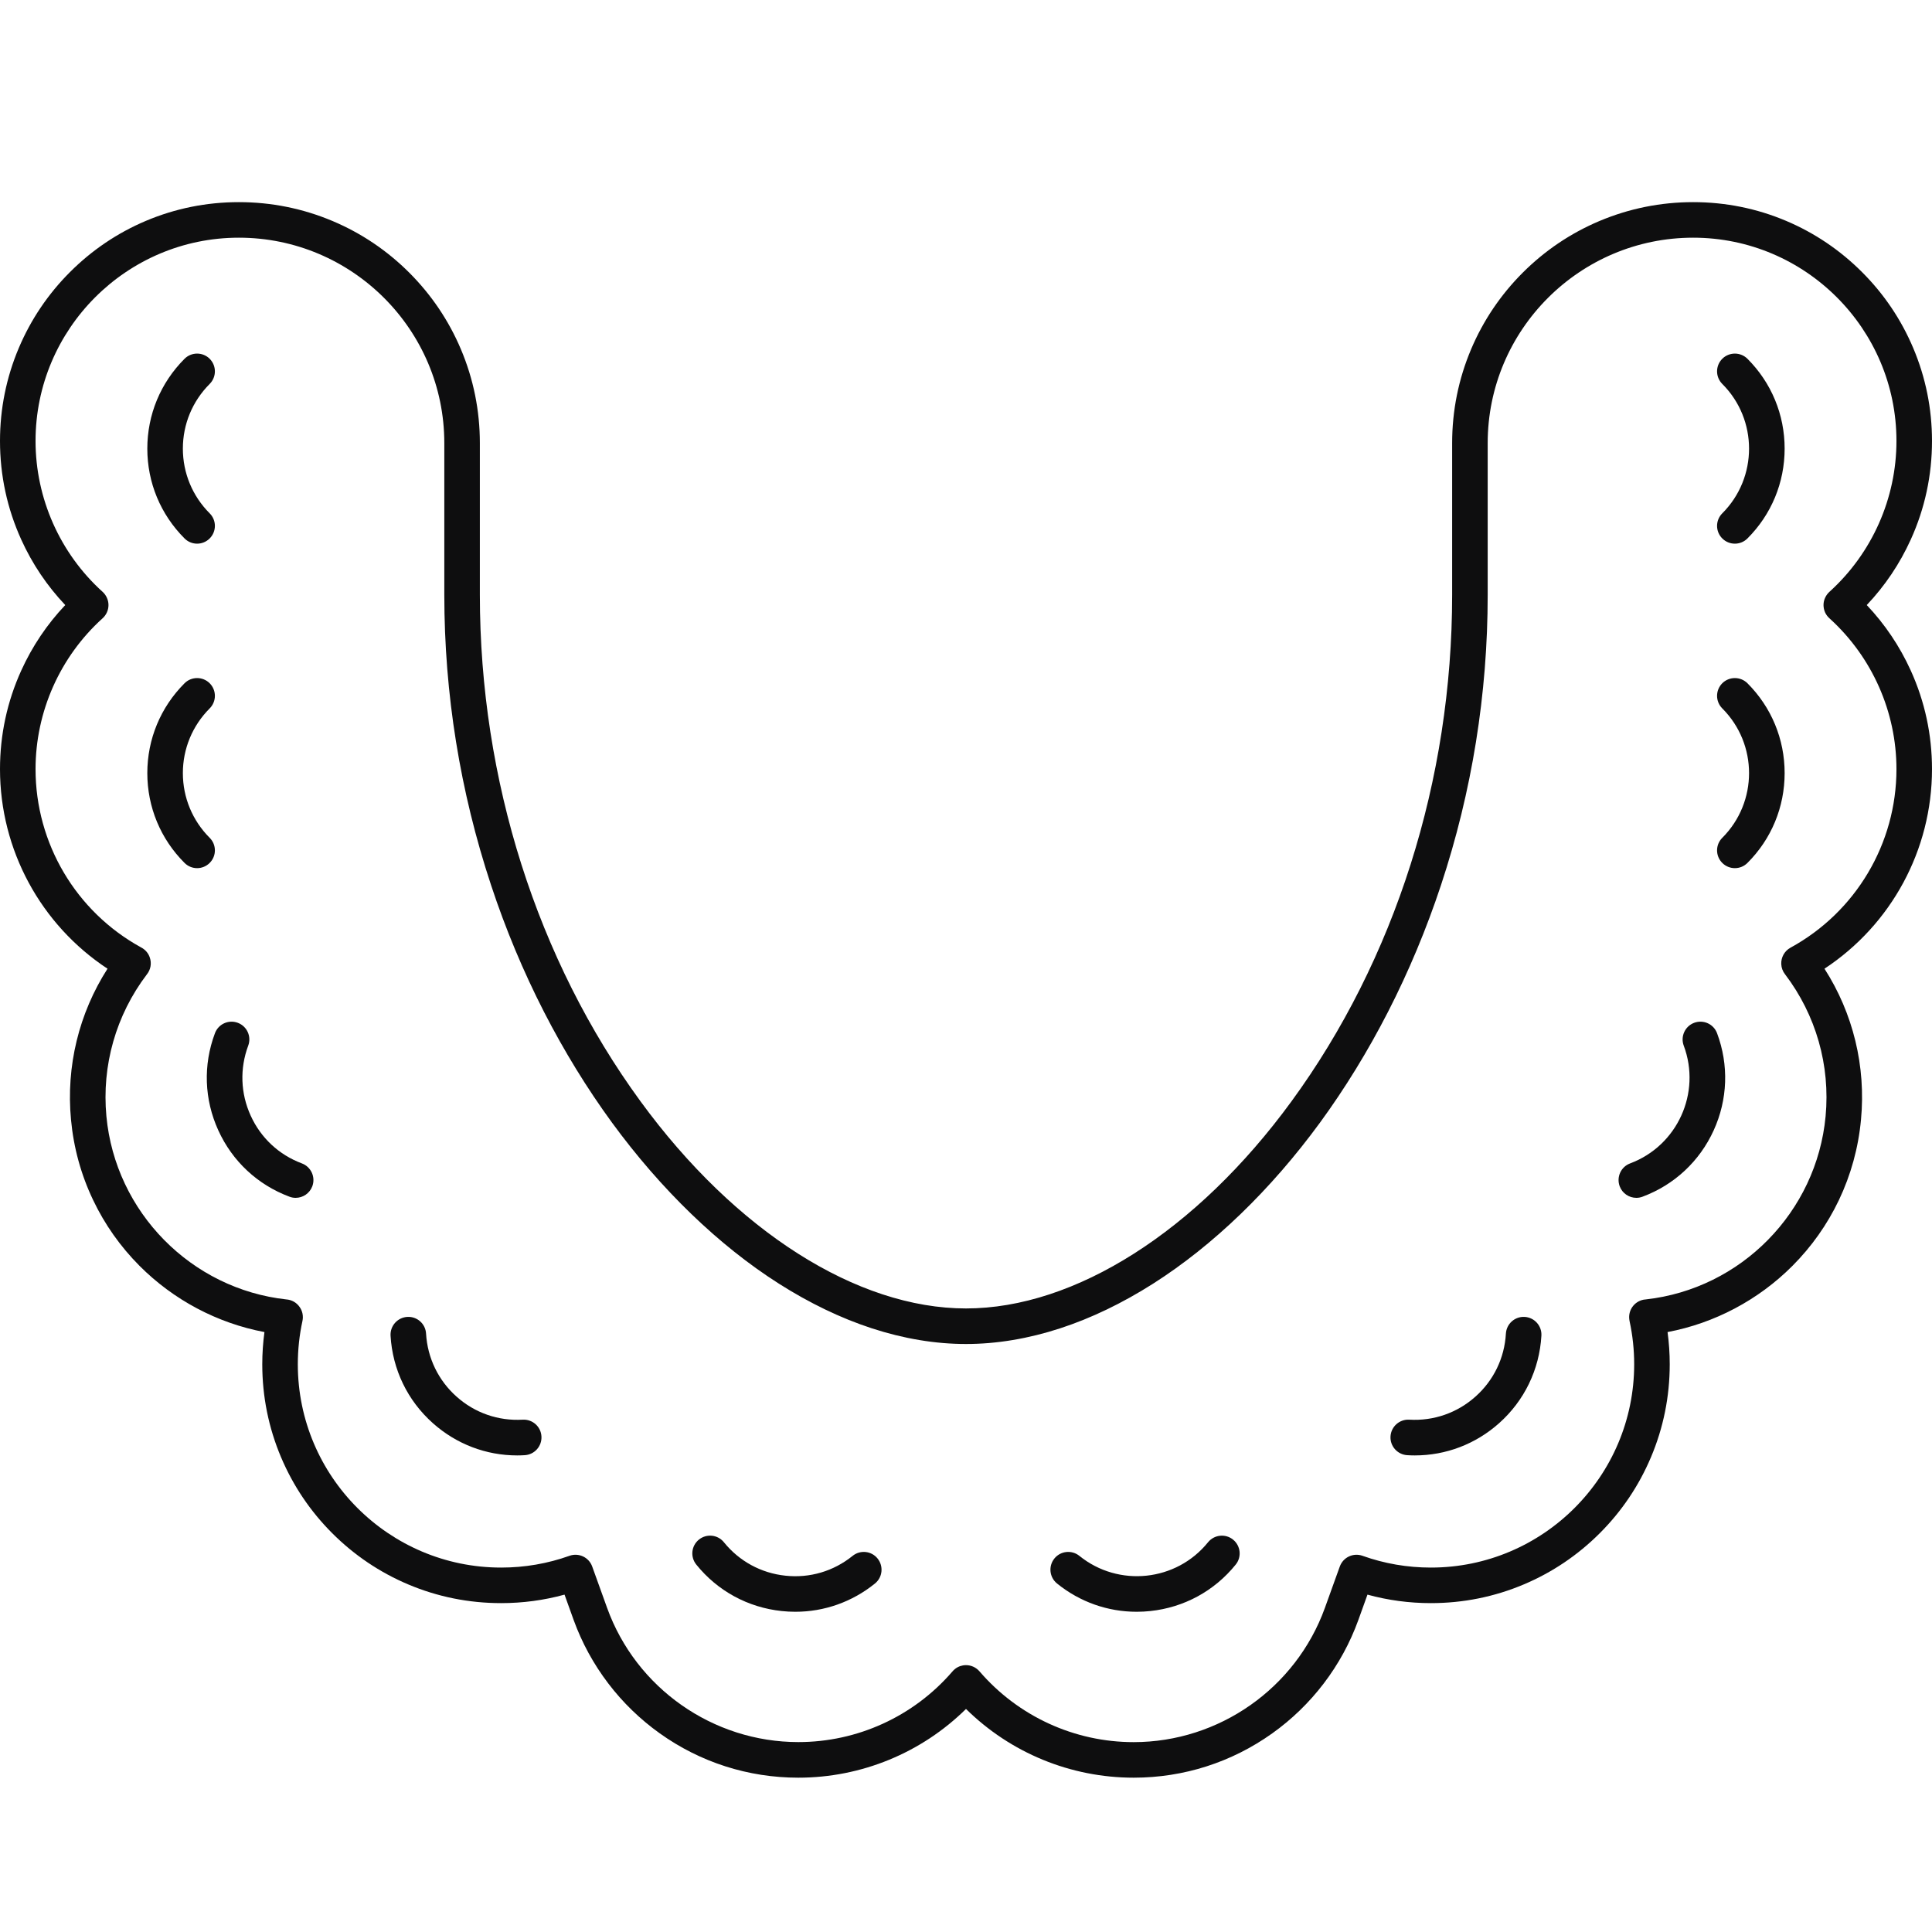 <?xml version="1.0" encoding="UTF-8"?>
<svg xmlns="http://www.w3.org/2000/svg" width="40" height="40" viewBox="0 0 40 40" fill="none">
  <path d="M4.081 11.256C3.987 11.256 3.893 11.22 3.821 11.148C3.324 10.651 3.05 9.991 3.05 9.288C3.05 8.586 3.324 7.925 3.821 7.428C3.964 7.285 4.198 7.285 4.341 7.428C4.485 7.572 4.485 7.805 4.341 7.949C3.984 8.307 3.786 8.782 3.786 9.288C3.786 9.794 3.984 10.27 4.341 10.628C4.485 10.771 4.485 11.004 4.341 11.148C4.269 11.22 4.175 11.256 4.081 11.256ZM16.466 33.37C16.372 33.37 16.278 33.365 16.184 33.355C15.485 33.281 14.857 32.94 14.416 32.393C14.288 32.235 14.312 32.004 14.47 31.876C14.629 31.748 14.86 31.772 14.988 31.931C15.306 32.324 15.758 32.57 16.262 32.623C16.765 32.677 17.258 32.531 17.652 32.213C17.81 32.085 18.042 32.109 18.169 32.267C18.297 32.426 18.273 32.657 18.115 32.785C17.642 33.167 17.065 33.37 16.466 33.37ZM4.081 17.974C3.987 17.974 3.893 17.938 3.821 17.866C3.324 17.37 3.05 16.709 3.05 16.006C3.05 15.304 3.324 14.643 3.821 14.146C3.964 14.003 4.198 14.003 4.341 14.146C4.485 14.29 4.485 14.523 4.341 14.667C3.984 15.025 3.786 15.501 3.786 16.006C3.786 16.512 3.984 16.988 4.341 17.346C4.485 17.489 4.485 17.723 4.341 17.866C4.269 17.938 4.175 17.974 4.081 17.974ZM6.121 24.8C6.077 24.8 6.033 24.792 5.992 24.776C5.334 24.53 4.811 24.043 4.52 23.403C4.228 22.764 4.203 22.05 4.45 21.392C4.521 21.201 4.733 21.105 4.923 21.176C5.114 21.247 5.21 21.459 5.139 21.649C4.962 22.123 4.98 22.638 5.19 23.098C5.399 23.559 5.776 23.91 6.25 24.087C6.44 24.158 6.537 24.37 6.466 24.561C6.41 24.709 6.27 24.8 6.121 24.8ZM10.709 30.133C10.064 30.133 9.449 29.899 8.963 29.466C8.438 28.999 8.127 28.355 8.086 27.654C8.075 27.451 8.23 27.277 8.433 27.265C8.636 27.253 8.81 27.408 8.821 27.611C8.851 28.116 9.075 28.58 9.453 28.916C9.83 29.253 10.316 29.422 10.822 29.393C11.025 29.382 11.199 29.536 11.21 29.739C11.222 29.942 11.067 30.116 10.864 30.128C10.812 30.131 10.761 30.133 10.709 30.133ZM35.919 11.256C35.824 11.256 35.73 11.22 35.658 11.148C35.514 11.005 35.514 10.771 35.658 10.628C36.397 9.889 36.397 8.687 35.658 7.949C35.514 7.805 35.514 7.572 35.658 7.428C35.802 7.285 36.035 7.285 36.179 7.428C36.676 7.925 36.949 8.586 36.949 9.288C36.949 9.991 36.676 10.651 36.179 11.148C36.107 11.22 36.013 11.256 35.919 11.256ZM23.534 33.37C22.934 33.37 22.357 33.167 21.885 32.785C21.727 32.657 21.702 32.426 21.83 32.267C21.958 32.109 22.19 32.085 22.348 32.213C23.16 32.869 24.355 32.743 25.011 31.931C25.139 31.773 25.371 31.748 25.529 31.876C25.687 32.004 25.712 32.235 25.584 32.393C25.142 32.94 24.514 33.281 23.816 33.355C23.722 33.365 23.628 33.37 23.534 33.37ZM35.919 17.974C35.824 17.974 35.73 17.938 35.658 17.866C35.514 17.723 35.514 17.489 35.658 17.346C36.397 16.607 36.397 15.406 35.658 14.667C35.514 14.523 35.514 14.29 35.658 14.146C35.802 14.003 36.035 14.003 36.179 14.146C36.676 14.643 36.949 15.304 36.949 16.006C36.949 16.709 36.676 17.37 36.179 17.866C36.107 17.938 36.013 17.974 35.919 17.974ZM33.879 24.8C33.73 24.8 33.589 24.709 33.534 24.561C33.463 24.37 33.559 24.158 33.75 24.087C34.728 23.721 35.226 22.628 34.86 21.649C34.789 21.459 34.886 21.247 35.076 21.176C35.267 21.105 35.479 21.201 35.55 21.392C35.796 22.05 35.771 22.764 35.48 23.403C35.188 24.043 34.666 24.53 34.008 24.776C33.966 24.792 33.923 24.8 33.879 24.8ZM29.291 30.133C29.239 30.133 29.187 30.131 29.136 30.128C28.933 30.116 28.777 29.942 28.789 29.739C28.801 29.536 28.975 29.381 29.178 29.393C29.683 29.422 30.169 29.253 30.547 28.916C30.925 28.58 31.149 28.116 31.178 27.611C31.19 27.408 31.364 27.253 31.567 27.265C31.77 27.277 31.925 27.451 31.913 27.654C31.872 28.355 31.561 28.999 31.037 29.466C30.551 29.899 29.936 30.133 29.291 30.133Z" fill="#0E0E0F"></path>
  <path d="M23.471 36.805C22.166 36.805 20.922 36.291 20 35.382C19.078 36.291 17.834 36.805 16.529 36.805C15.492 36.805 14.499 36.487 13.658 35.886C13.254 35.597 12.895 35.25 12.594 34.854C12.289 34.454 12.048 34.012 11.877 33.541L11.688 33.015C11.262 33.132 10.822 33.191 10.375 33.191C9.708 33.191 9.06 33.061 8.45 32.803C7.861 32.554 7.332 32.197 6.878 31.743C6.424 31.289 6.068 30.76 5.819 30.171C5.561 29.561 5.43 28.914 5.43 28.246C5.43 28.023 5.445 27.799 5.475 27.579C4.501 27.395 3.594 26.916 2.888 26.207C2.492 25.809 2.168 25.351 1.928 24.846C1.678 24.323 1.524 23.763 1.47 23.181C1.366 22.076 1.633 20.981 2.226 20.056C0.844 19.145 0 17.597 0 15.924C0 15.213 0.148 14.525 0.44 13.882C0.668 13.38 0.974 12.925 1.351 12.527C0.974 12.129 0.668 11.675 0.44 11.172C0.148 10.529 0 9.842 0 9.13C0 8.462 0.131 7.815 0.389 7.205C0.638 6.616 0.995 6.087 1.449 5.633C1.903 5.179 2.431 4.822 3.02 4.573C3.63 4.315 4.278 4.185 4.945 4.185C5.619 4.185 6.272 4.317 6.888 4.577C7.482 4.828 8.016 5.188 8.474 5.646C8.932 6.104 9.292 6.638 9.543 7.232C9.803 7.847 9.935 8.501 9.935 9.174V12.316C9.935 16.143 11.117 19.869 13.264 22.806C15.224 25.488 17.742 27.09 20 27.09C22.258 27.09 24.776 25.488 26.736 22.806C28.883 19.869 30.065 16.143 30.065 12.316V9.174C30.065 8.501 30.197 7.847 30.457 7.232C30.708 6.638 31.068 6.104 31.526 5.646C31.984 5.188 32.518 4.828 33.112 4.577C33.728 4.317 34.381 4.185 35.055 4.185C35.722 4.185 36.37 4.315 36.98 4.573C37.569 4.822 38.097 5.179 38.551 5.633C39.006 6.087 39.362 6.616 39.611 7.205C39.869 7.815 40 8.462 40 9.13C40 9.842 39.852 10.529 39.56 11.172C39.332 11.674 39.026 12.129 38.649 12.527C39.026 12.925 39.332 13.38 39.56 13.882C39.852 14.525 40 15.213 40 15.924C40 17.597 39.157 19.145 37.774 20.056C38.367 20.981 38.634 22.076 38.53 23.181C38.476 23.763 38.321 24.324 38.072 24.848C37.83 25.354 37.506 25.812 37.109 26.21C36.403 26.917 35.498 27.395 34.525 27.579C34.555 27.8 34.57 28.023 34.57 28.246C34.57 28.914 34.439 29.561 34.181 30.171C33.932 30.76 33.576 31.289 33.122 31.743C32.668 32.197 32.139 32.554 31.55 32.803C30.94 33.061 30.292 33.191 29.625 33.191C29.178 33.191 28.738 33.132 28.312 33.015L28.123 33.541C27.952 34.013 27.711 34.455 27.406 34.855C27.105 35.25 26.746 35.598 26.341 35.887C25.5 36.487 24.508 36.805 23.471 36.805ZM20 34.475C20.104 34.475 20.206 34.519 20.279 34.603C21.08 35.534 22.244 36.069 23.471 36.069C25.238 36.069 26.829 34.953 27.43 33.291L27.739 32.433C27.808 32.242 28.018 32.143 28.209 32.211C28.662 32.373 29.139 32.455 29.625 32.455C31.946 32.455 33.834 30.567 33.834 28.246C33.834 27.946 33.802 27.646 33.739 27.355C33.737 27.345 33.735 27.335 33.734 27.325C33.704 27.128 33.836 26.944 34.031 26.908C34.046 26.905 34.061 26.904 34.075 26.903C36.047 26.684 37.611 25.093 37.797 23.112C37.896 22.058 37.598 21.015 36.958 20.172C36.91 20.112 36.882 20.038 36.879 19.96C36.873 19.82 36.947 19.688 37.07 19.621C38.423 18.881 39.264 17.465 39.264 15.924C39.264 14.74 38.761 13.606 37.885 12.809C37.844 12.774 37.811 12.731 37.788 12.683C37.766 12.634 37.754 12.581 37.754 12.527C37.754 12.474 37.765 12.422 37.788 12.374C37.81 12.326 37.842 12.283 37.882 12.248C38.76 11.451 39.264 10.315 39.264 9.13C39.264 6.809 37.376 4.921 35.055 4.921C32.709 4.921 30.801 6.829 30.801 9.174V12.316C30.801 14.364 30.476 16.386 29.834 18.326C29.534 19.232 29.165 20.115 28.737 20.95C28.321 21.761 27.848 22.532 27.331 23.24C26.313 24.632 25.117 25.787 23.872 26.578C23.239 26.98 22.594 27.291 21.954 27.5C21.293 27.716 20.636 27.826 20 27.826C19.364 27.826 18.707 27.716 18.046 27.5C17.406 27.291 16.761 26.98 16.128 26.578C14.883 25.787 13.687 24.632 12.669 23.24C12.152 22.532 11.679 21.761 11.263 20.95C10.835 20.115 10.466 19.232 10.167 18.326C9.525 16.386 9.199 14.364 9.199 12.316V9.174C9.199 6.829 7.291 4.921 4.945 4.921C2.625 4.921 0.736 6.809 0.736 9.13C0.736 10.318 1.242 11.457 2.125 12.254C2.163 12.288 2.193 12.331 2.214 12.378C2.235 12.425 2.246 12.476 2.246 12.527C2.246 12.579 2.235 12.629 2.214 12.677C2.193 12.723 2.163 12.766 2.125 12.8C1.242 13.597 0.736 14.736 0.736 15.924C0.736 17.46 1.571 18.872 2.917 19.613C2.96 19.635 2.999 19.664 3.031 19.701C3.063 19.737 3.087 19.78 3.102 19.826C3.122 19.884 3.127 19.948 3.116 20.009C3.105 20.07 3.078 20.128 3.039 20.176C2.401 21.017 2.104 22.06 2.203 23.112C2.389 25.094 3.958 26.689 5.934 26.904C5.936 26.904 5.937 26.904 5.939 26.904L5.947 26.905C5.998 26.911 6.047 26.928 6.091 26.954C6.135 26.981 6.173 27.016 6.202 27.058C6.232 27.099 6.253 27.147 6.263 27.197C6.273 27.247 6.273 27.299 6.262 27.349C6.198 27.642 6.166 27.943 6.166 28.246C6.166 30.567 8.054 32.455 10.375 32.455C10.861 32.455 11.338 32.373 11.791 32.211C11.982 32.143 12.193 32.242 12.261 32.433L12.57 33.291C13.17 34.952 14.761 36.068 16.529 36.068C17.752 36.068 18.912 35.538 19.713 34.613C19.732 34.589 19.754 34.568 19.779 34.549C19.842 34.501 19.92 34.475 20 34.475Z" fill="#0E0E0F"></path>
</svg>
